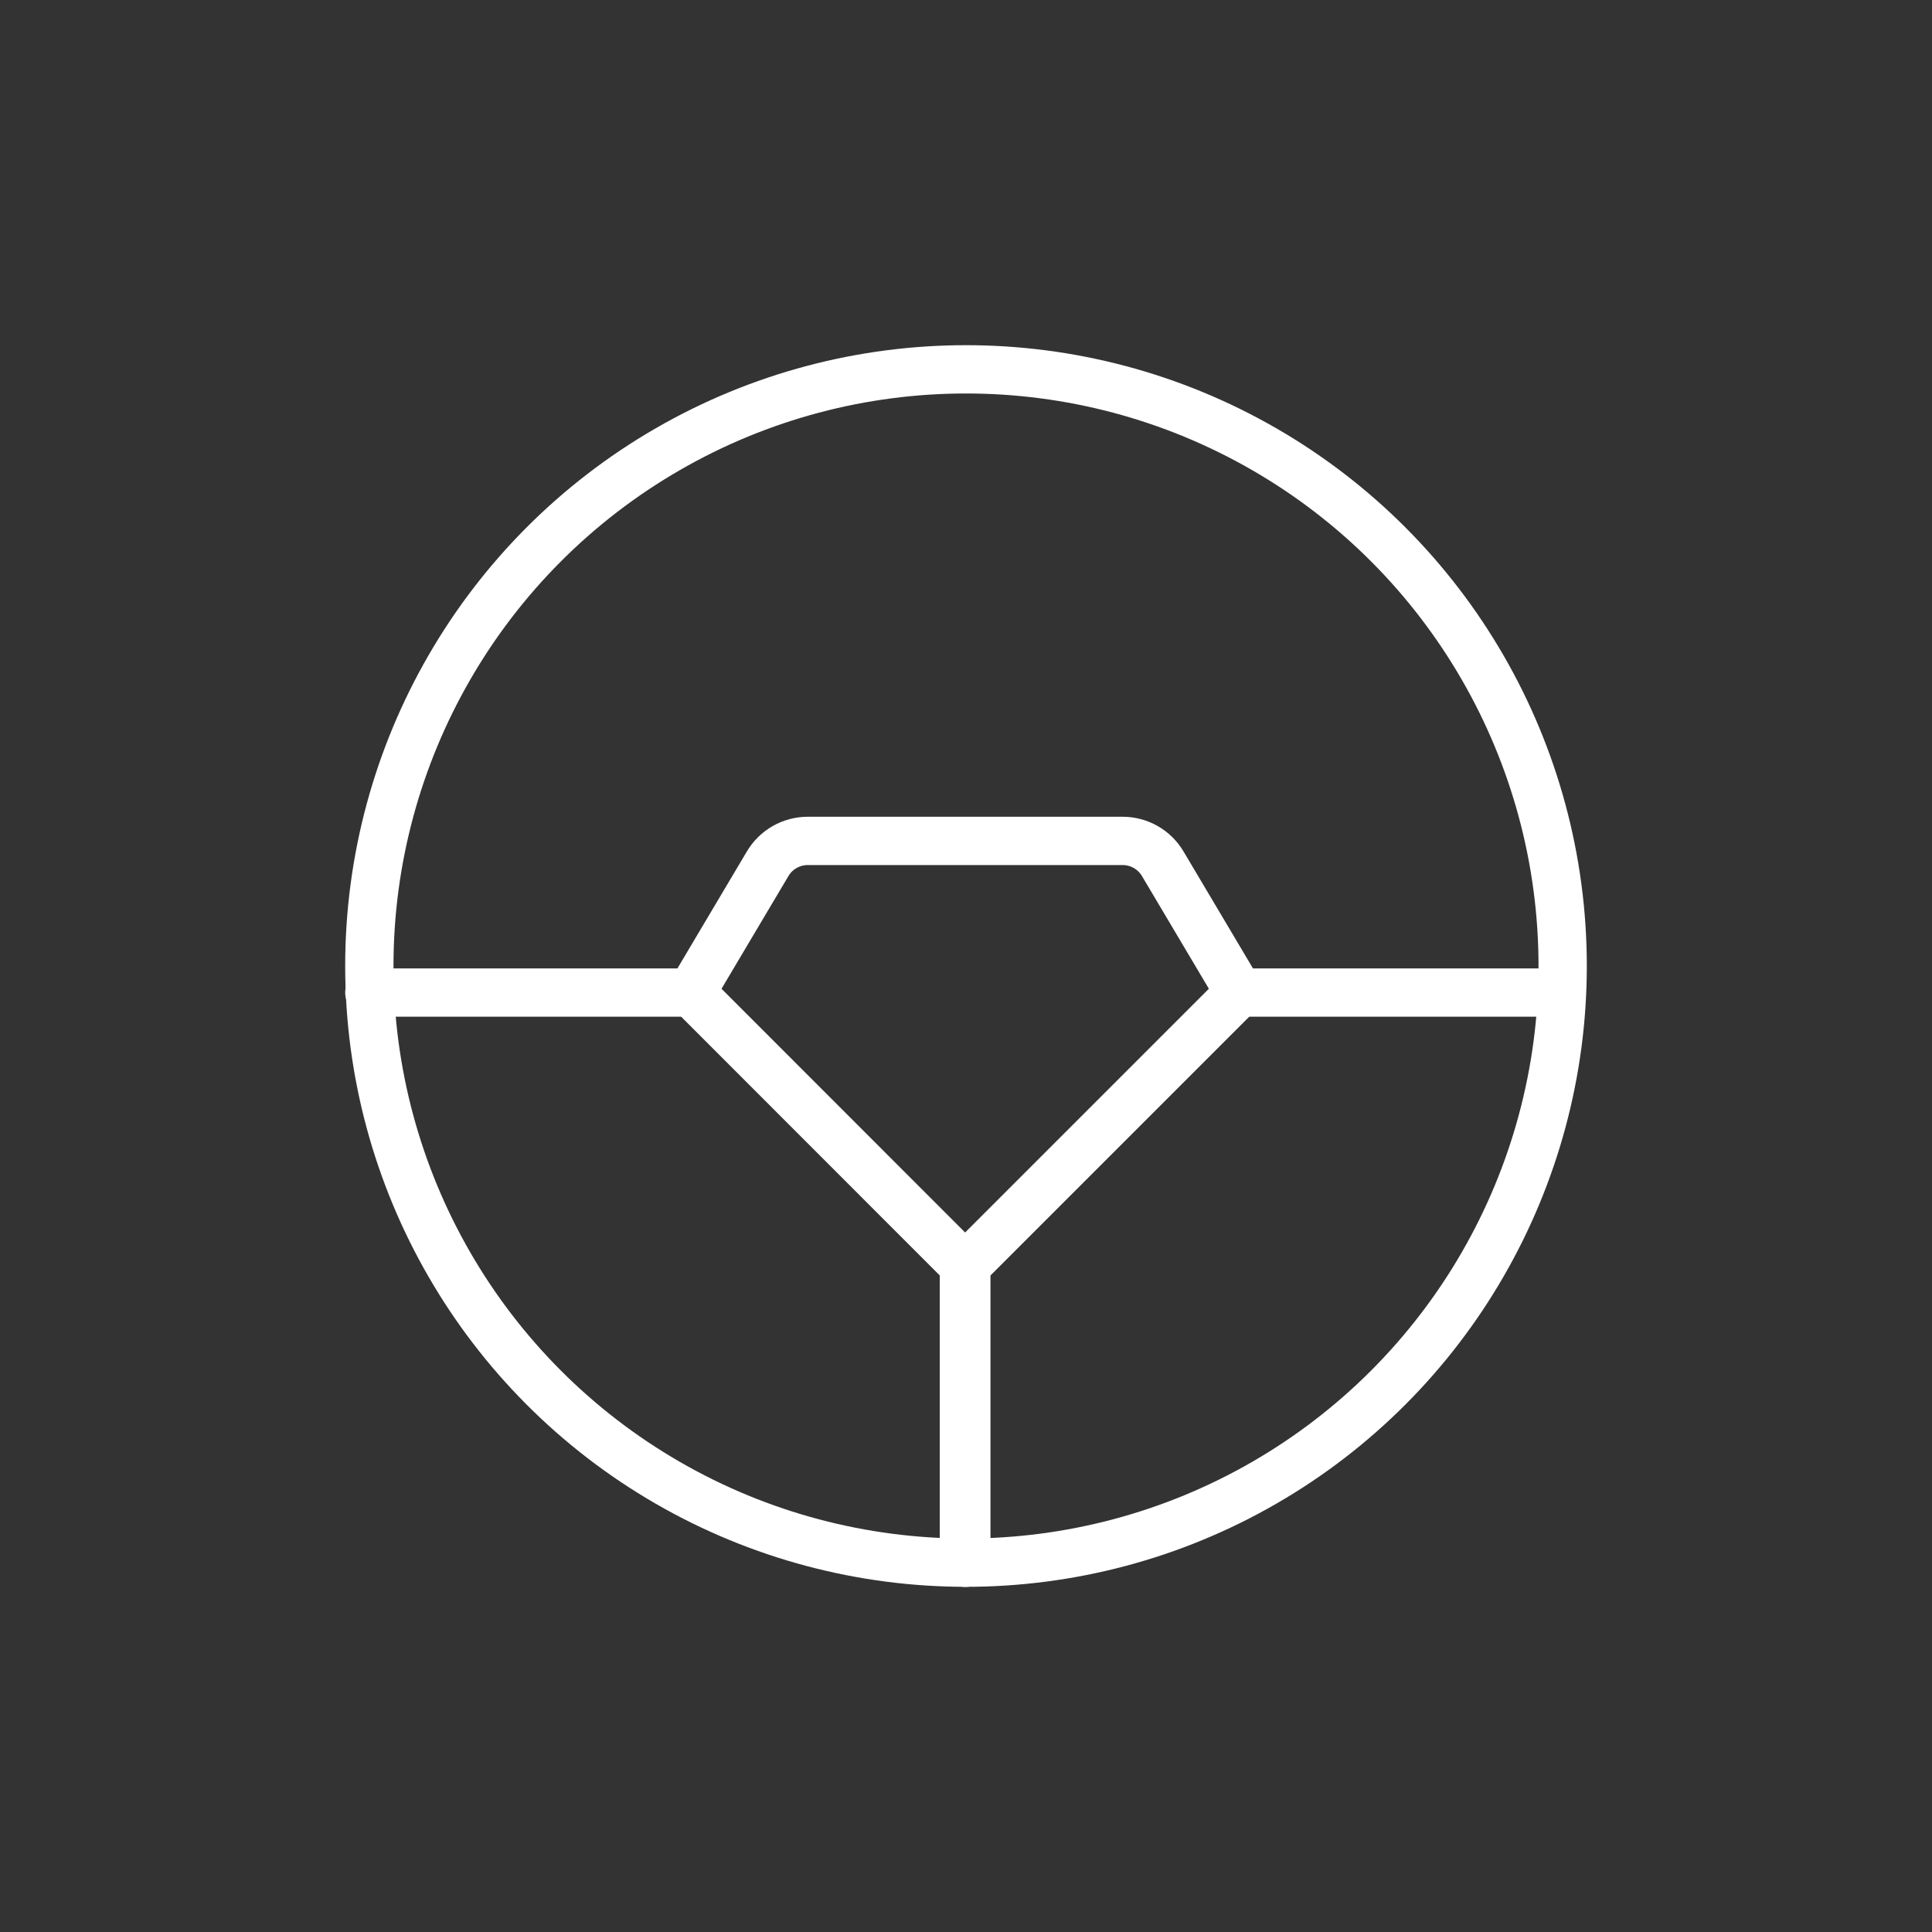 <?xml version="1.0" encoding="UTF-8"?><svg id="a" xmlns="http://www.w3.org/2000/svg" width="120" height="120" viewBox="0 0 120 120"><rect x="0" y="0" width="120" height="120" fill="#333333" stroke="none"/><defs><style>.b{fill:none;stroke:#fff;stroke-linecap:round;stroke-miterlimit:10;stroke-width:3px;}</style></defs><circle class="b" cx="60" cy="60" r="37.06"/><polyline class="b" points="42.93 61.65 59.87 78.6 59.87 97.06"/><path class="b" d="M96.96,61.65h-19.99l-4.75-8c-.52-.88-1.47-1.42-2.49-1.42h-19.56c-1.02,0-1.97,.54-2.49,1.42l-4.75,8H22.94"/><polyline class="b" points="76.97 61.65 60.02 78.6 60.02 97.06"/></svg>